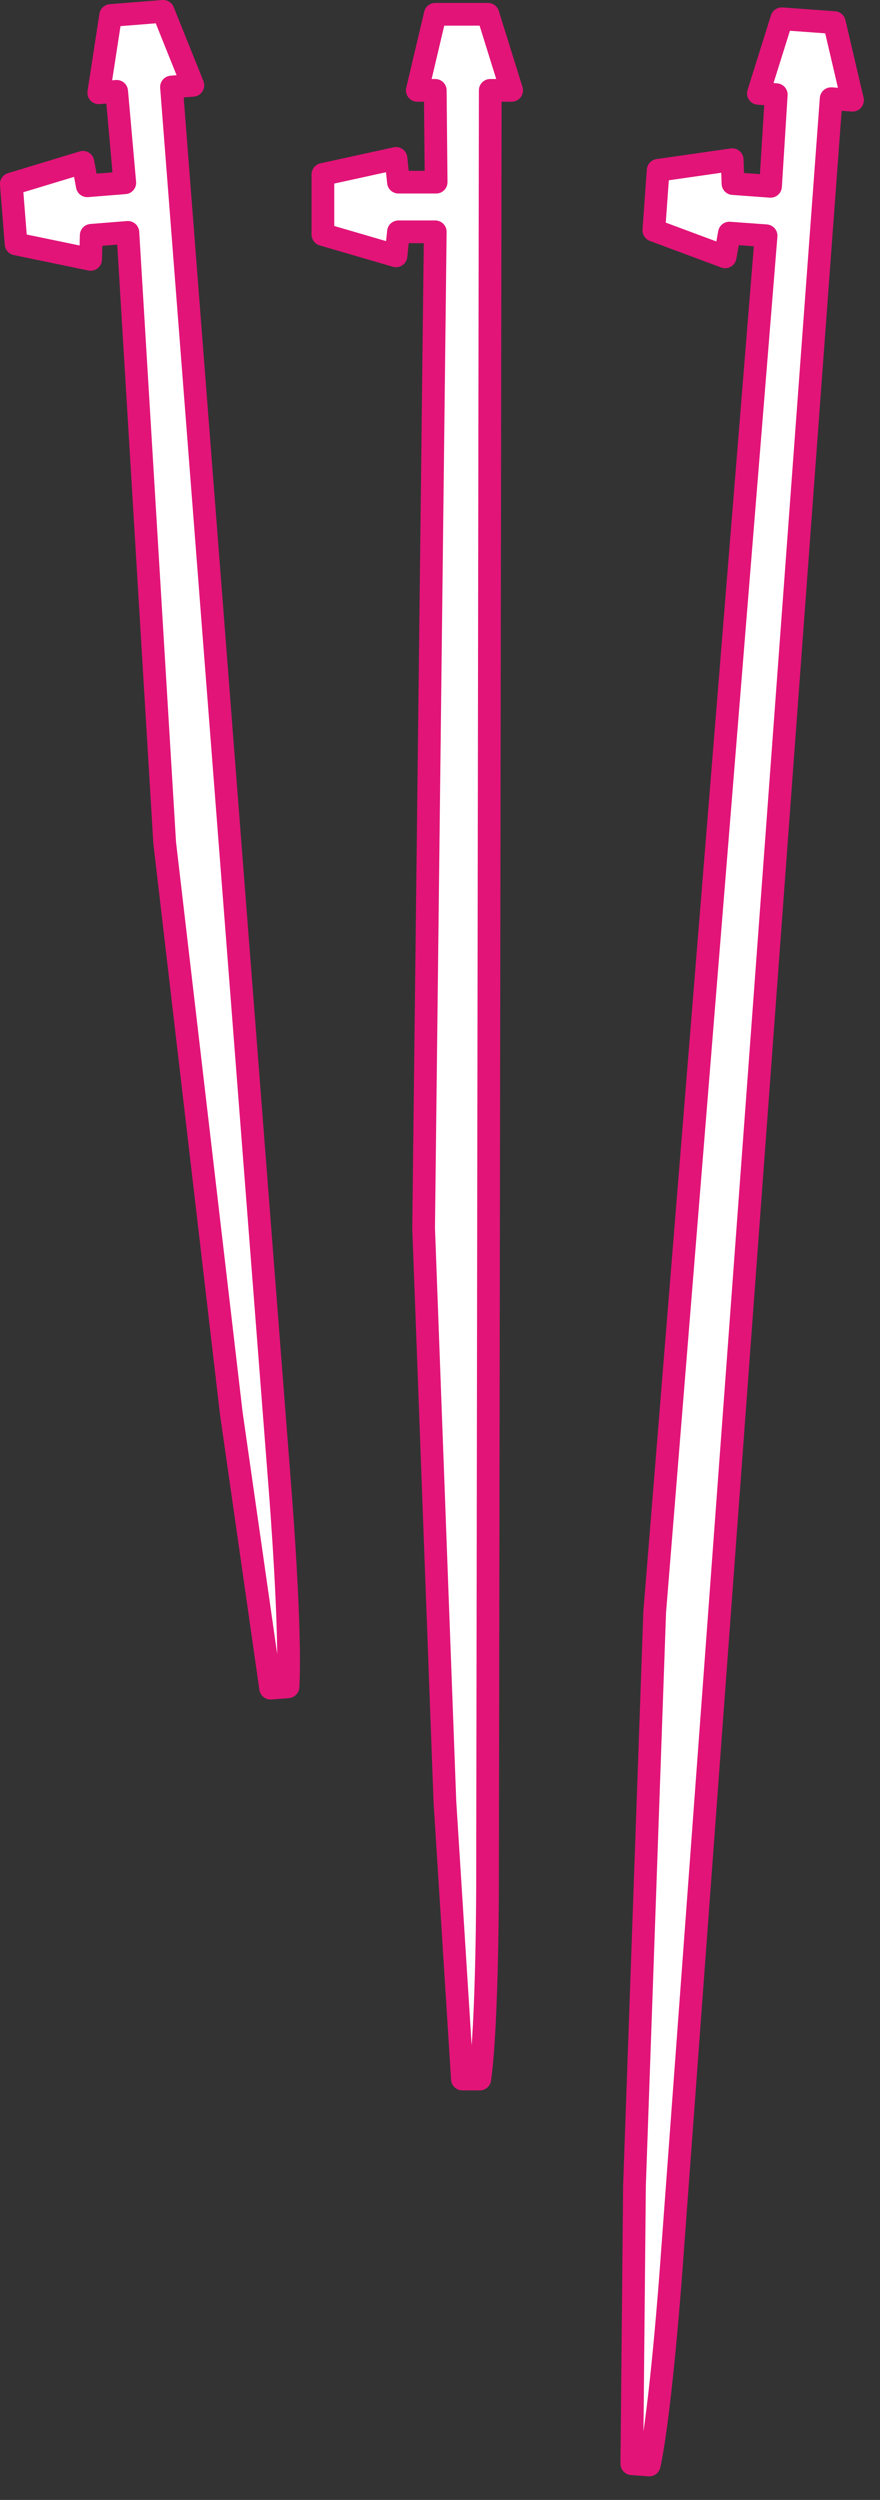 <?xml version="1.0" encoding="UTF-8" standalone="no"?><!DOCTYPE svg PUBLIC "-//W3C//DTD SVG 1.1//EN" "http://www.w3.org/Graphics/SVG/1.1/DTD/svg11.dtd"><svg width="100%" height="100%" viewBox="0 0 31 88" version="1.1" xmlns="http://www.w3.org/2000/svg" xmlns:xlink="http://www.w3.org/1999/xlink" xml:space="preserve" xmlns:serif="http://www.serif.com/" style="fill-rule:evenodd;clip-rule:evenodd;stroke-linejoin:round;stroke-miterlimit:10;"><rect x="0" y="0" width="31" height="88" fill="#333333" stroke="none"/><path d="M29.392,0.796l0.639,2.731l-0.752,-0.053l-5.639,76.441c0,0 -0.354,4.902 -0.769,6.855l-0.614,-0.044l0.094,-9.778l0.712,-20.198l3.924,-48.451l-1.293,-0.094l-0.149,0.836l-2.512,-0.934l0.152,-2.111l2.608,-0.374l0.027,0.84l1.324,0.097l0.202,-3.227l-0.63,-0.045l0.824,-2.626l1.852,0.135Z" style="fill:#fff;fill-rule:nonzero;stroke:#e21478;stroke-width:0.8px;"/><path d="M17.189,0.503l0.835,2.678l-0.754,0l-0.095,63.111c0,0 0,4.913 -0.272,6.892l-0.614,0l-0.616,-9.757l-0.75,-20.197l0.41,-35.07l-1.297,0l-0.086,0.846l-2.575,-0.751l0,-2.115l2.575,-0.564l0.086,0.836l1.328,0l-0.031,-3.231l-0.633,0l0.633,-2.678l1.856,0Z" style="fill:#fff;fill-rule:nonzero;stroke:#e21478;stroke-width:0.8px;"/><path d="M5.748,0.399l1.046,2.604l-0.753,0.06l3.83,49.423c0,0 0.39,4.896 0.274,6.892l-0.612,0.047l-1.385,-9.677l-2.346,-20.075l-1.297,-21.493l-1.292,0.103l-0.021,0.847l-2.625,-0.543l-0.168,-2.109l2.523,-0.765l0.152,0.827l1.322,-0.106l-0.286,-3.219l-0.631,0.051l0.419,-2.72l1.85,-0.147Z" style="fill:#fff;fill-rule:nonzero;stroke:#e21478;stroke-width:0.8px;"/></svg>